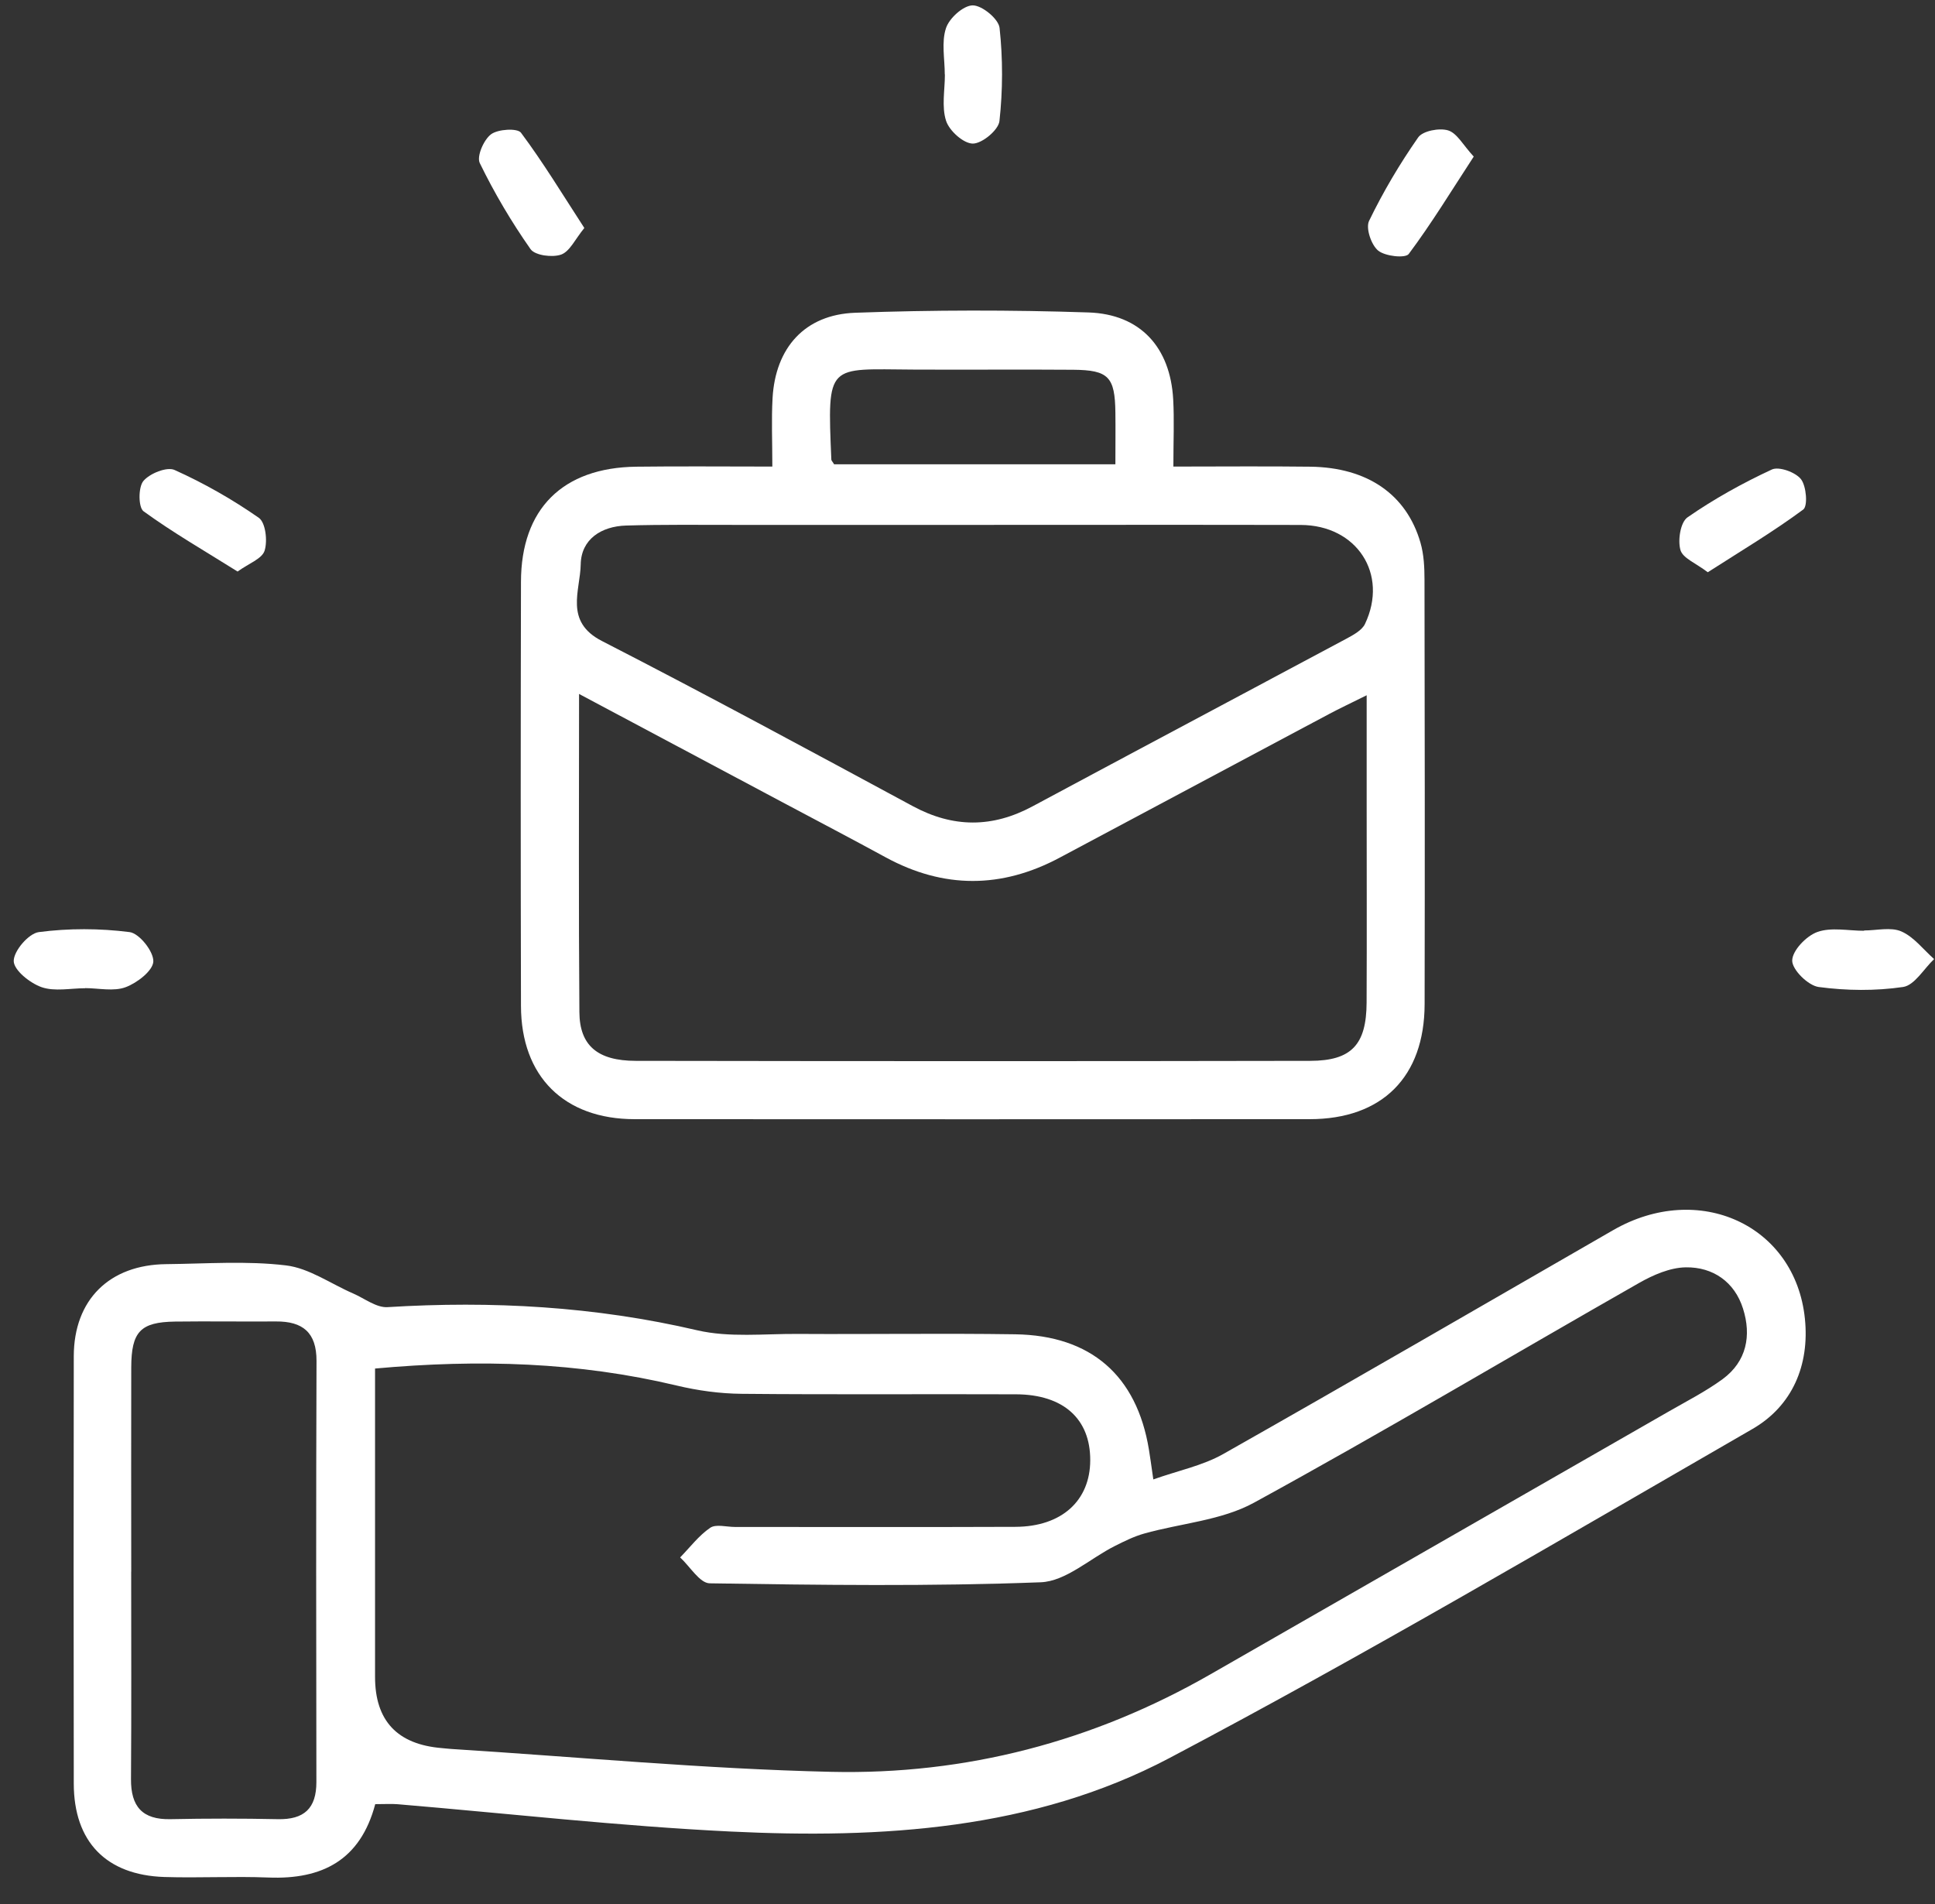 <svg width="63" height="62" viewBox="0 0 63 62" fill="none" xmlns="http://www.w3.org/2000/svg">
<rect x="0" y="0" width="63" height="62" fill="#333333" stroke="none"/>
<g clip-path="url(#clip0_92_93)">
<path d="M12.217 58.741C11.733 60.565 10.49 61.199 8.742 61.13C7.615 61.085 6.483 61.148 5.355 61.113C3.453 61.052 2.404 59.963 2.402 58.07C2.396 53.432 2.394 48.795 2.402 44.157C2.406 42.319 3.56 41.177 5.415 41.159C6.715 41.146 8.03 41.046 9.311 41.2C10.065 41.29 10.769 41.799 11.498 42.114C11.87 42.276 12.254 42.581 12.616 42.559C16.015 42.35 19.367 42.534 22.698 43.312C23.742 43.555 24.877 43.424 25.97 43.431C28.332 43.445 30.694 43.408 33.054 43.443C35.521 43.48 37.01 44.789 37.406 47.192C37.445 47.423 37.476 47.659 37.55 48.168C38.361 47.88 39.156 47.72 39.825 47.342C44.073 44.939 48.292 42.485 52.523 40.051C55.31 38.449 58.45 39.886 58.764 42.933C58.92 44.448 58.355 45.778 57.055 46.527C50.76 50.158 44.494 53.852 38.069 57.243C33.645 59.578 28.698 59.871 23.774 59.632C20.158 59.456 16.553 59.046 12.944 58.743C12.741 58.727 12.536 58.741 12.215 58.741H12.217ZM12.211 44.56V54.599C12.211 56.025 12.935 56.797 14.384 56.916C14.487 56.924 14.588 56.938 14.69 56.944C18.814 57.204 22.936 57.595 27.065 57.689C31.442 57.788 35.588 56.705 39.411 54.513C44.385 51.66 49.36 48.809 54.332 45.956C54.923 45.616 55.538 45.303 56.086 44.902C56.871 44.325 57.027 43.48 56.749 42.606C56.476 41.74 55.774 41.249 54.885 41.263C54.373 41.271 53.823 41.511 53.363 41.773C49.181 44.155 45.047 46.619 40.824 48.928C39.768 49.505 38.445 49.595 37.252 49.931C36.923 50.023 36.607 50.18 36.301 50.334C35.492 50.739 34.703 51.486 33.884 51.517C30.296 51.654 26.699 51.607 23.107 51.551C22.782 51.547 22.464 51.001 22.144 50.708C22.464 50.381 22.75 49.998 23.121 49.744C23.308 49.615 23.653 49.716 23.927 49.716C26.972 49.716 30.018 49.724 33.064 49.712C34.568 49.705 35.492 48.86 35.496 47.546C35.502 46.2 34.625 45.403 33.081 45.397C30.102 45.385 27.126 45.41 24.148 45.381C23.44 45.375 22.719 45.276 22.029 45.111C18.835 44.349 15.614 44.249 12.209 44.558L12.211 44.56ZM4.271 51.173C4.271 53.424 4.281 55.673 4.265 57.925C4.259 58.817 4.632 59.251 5.553 59.23C6.715 59.206 7.88 59.206 9.042 59.23C9.899 59.249 10.303 58.883 10.301 58.017C10.293 53.447 10.289 48.879 10.305 44.309C10.307 43.383 9.857 43.019 8.983 43.025C7.888 43.033 6.793 43.015 5.698 43.029C4.571 43.046 4.277 43.357 4.273 44.521C4.267 46.738 4.273 48.954 4.273 51.171L4.271 51.173Z" fill="white"/>
<path d="M25.146 15.189C25.146 14.376 25.114 13.668 25.153 12.964C25.245 11.325 26.2 10.242 27.843 10.183C30.372 10.091 32.908 10.089 35.436 10.173C37.133 10.228 38.104 11.315 38.197 13.003C38.234 13.677 38.203 14.356 38.203 15.191C39.756 15.191 41.212 15.177 42.666 15.195C44.519 15.22 45.794 16.096 46.248 17.669C46.359 18.054 46.379 18.476 46.379 18.879C46.388 23.482 46.392 28.087 46.383 32.69C46.379 35.064 45.001 36.439 42.637 36.439C35.313 36.443 27.991 36.443 20.667 36.439C18.367 36.439 16.966 35.049 16.962 32.753C16.951 28.15 16.951 23.545 16.962 18.942C16.966 16.57 18.317 15.224 20.718 15.195C22.148 15.177 23.577 15.191 25.146 15.191V15.189ZM18.853 22.596C18.853 26.212 18.837 29.585 18.864 32.958C18.872 34.042 19.457 34.538 20.696 34.54C28.016 34.552 35.336 34.554 42.658 34.54C44.007 34.538 44.488 34.008 44.494 32.643C44.504 30.496 44.496 28.347 44.496 26.2C44.496 25.06 44.496 23.92 44.496 22.637C43.974 22.897 43.613 23.066 43.262 23.253C40.341 24.808 37.422 26.366 34.504 27.923C32.612 28.934 30.725 28.942 28.835 27.913C27.726 27.309 26.609 26.724 25.494 26.13C23.337 24.982 21.183 23.834 18.853 22.594V22.596ZM31.778 17.09C29.178 17.09 26.578 17.09 23.978 17.09C22.78 17.09 21.583 17.076 20.386 17.111C19.576 17.135 18.921 17.557 18.907 18.376C18.892 19.229 18.365 20.238 19.597 20.87C22.996 22.614 26.356 24.434 29.718 26.247C31.035 26.957 32.308 26.957 33.619 26.253C37.014 24.43 40.421 22.624 43.818 20.805C44.05 20.68 44.338 20.529 44.441 20.316C45.215 18.689 44.174 17.096 42.348 17.092C38.823 17.084 35.299 17.09 31.776 17.09H31.778ZM27.155 15.117H36.315C36.315 14.509 36.322 13.971 36.315 13.433C36.301 12.271 36.094 12.049 34.944 12.039C33.204 12.025 31.464 12.043 29.727 12.033C26.938 12.019 26.931 11.785 27.067 14.966C27.067 14.995 27.1 15.021 27.157 15.117H27.155Z" fill="white"/>
<path d="M7.736 18.609C6.649 17.927 5.624 17.338 4.673 16.646C4.503 16.521 4.499 15.866 4.667 15.662C4.873 15.414 5.435 15.189 5.684 15.302C6.641 15.733 7.567 16.259 8.426 16.859C8.648 17.015 8.715 17.61 8.615 17.929C8.533 18.193 8.097 18.347 7.734 18.609H7.736Z" fill="white"/>
<path d="M55.601 18.631C55.219 18.339 54.786 18.173 54.712 17.907C54.621 17.586 54.712 17.002 54.944 16.843C55.806 16.245 56.735 15.729 57.688 15.287C57.92 15.179 58.46 15.375 58.637 15.602C58.813 15.83 58.863 16.474 58.711 16.589C57.741 17.307 56.702 17.927 55.603 18.631H55.601Z" fill="white"/>
<path d="M47.983 5.097C47.256 6.21 46.609 7.275 45.866 8.269C45.757 8.417 45.096 8.345 44.87 8.159C44.644 7.973 44.461 7.428 44.574 7.193C45.032 6.247 45.572 5.335 46.174 4.473C46.324 4.26 46.864 4.158 47.15 4.246C47.441 4.338 47.638 4.727 47.981 5.097H47.983Z" fill="white"/>
<path d="M19.024 7.424C18.728 7.784 18.553 8.185 18.272 8.288C17.985 8.39 17.42 8.319 17.274 8.112C16.652 7.226 16.095 6.284 15.621 5.31C15.514 5.093 15.748 4.553 15.986 4.373C16.212 4.203 16.845 4.166 16.962 4.321C17.685 5.289 18.313 6.327 19.024 7.422V7.424Z" fill="white"/>
<path d="M2.774 32.176C2.297 32.176 1.78 32.289 1.354 32.141C0.974 32.008 0.449 31.587 0.447 31.29C0.444 30.962 0.933 30.391 1.264 30.348C2.235 30.221 3.246 30.224 4.22 30.348C4.536 30.389 5.004 30.979 4.992 31.304C4.981 31.603 4.466 32.002 4.092 32.141C3.704 32.287 3.217 32.174 2.774 32.172V32.176Z" fill="white"/>
<path d="M60.691 30.295C61.099 30.295 61.562 30.177 61.904 30.326C62.313 30.504 62.619 30.915 62.971 31.226C62.636 31.544 62.334 32.08 61.96 32.135C61.058 32.268 60.114 32.256 59.21 32.135C58.869 32.088 58.349 31.574 58.351 31.276C58.353 30.95 58.809 30.473 59.171 30.344C59.623 30.183 60.179 30.305 60.691 30.305V30.299V30.295Z" fill="white"/>
<path d="M30.76 2.426C30.76 1.919 30.647 1.374 30.799 0.918C30.905 0.59 31.368 0.175 31.672 0.175C31.976 0.175 32.512 0.617 32.544 0.908C32.653 1.91 32.651 2.94 32.54 3.943C32.508 4.233 31.976 4.675 31.674 4.675C31.372 4.675 30.91 4.262 30.803 3.935C30.653 3.476 30.764 2.932 30.764 2.426C30.764 2.426 30.762 2.426 30.76 2.426Z" fill="white"/>
</g>
<defs>
<clipPath id="clip0_92_93">
<rect width="62.524" height="60.961" fill="white" transform="translate(0.447 0.175)"/>
</clipPath>
</defs>
</svg>
